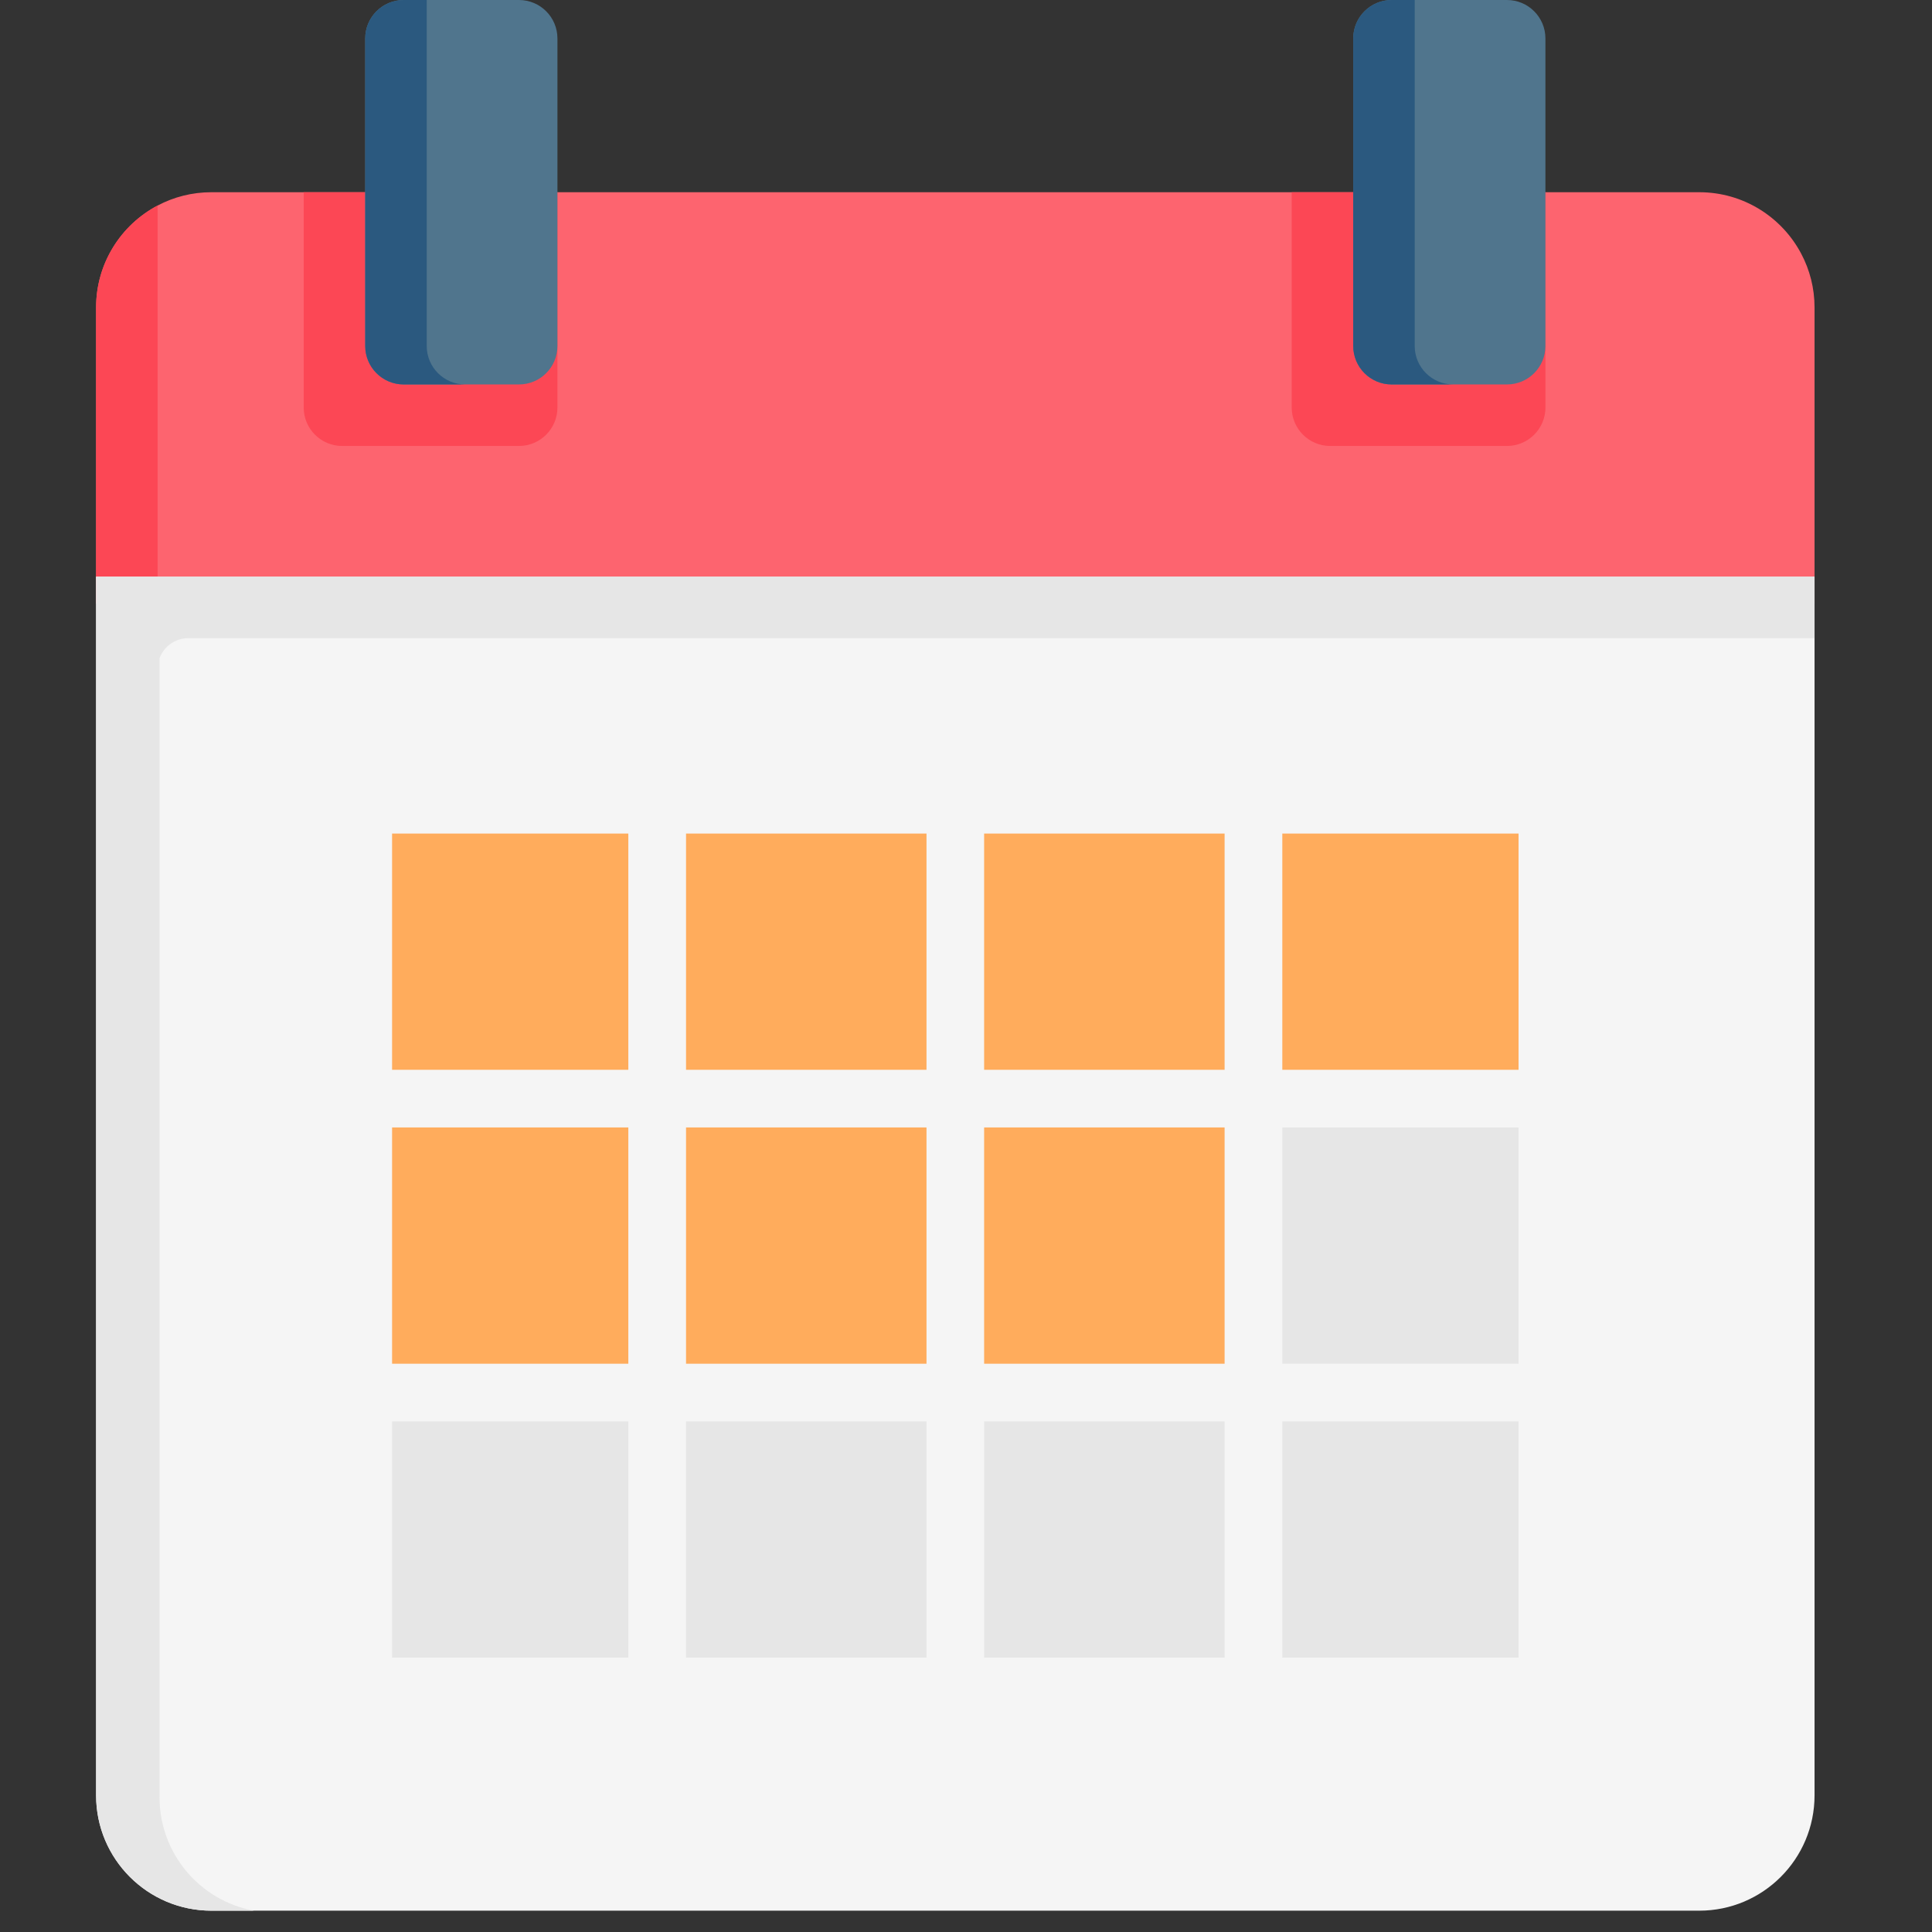 <svg width="87" height="87" viewBox="0 0 87 87" fill="none" xmlns="http://www.w3.org/2000/svg">
<rect x="0" y="0" width="87" height="87" fill="#333333" stroke="none"/>
<g clip-path="url(#clip0_501_1864)">
<path d="M81.711 13.849V27.18H4.327V13.849C4.327 11.857 5.449 10.126 7.097 9.256C7.821 8.872 8.645 8.656 9.521 8.656H76.518C78.51 8.656 80.241 9.778 81.111 11.426C81.495 12.149 81.711 12.973 81.711 13.849Z" fill="#FD646F"/>
<path d="M25.102 8.656V18.35C25.102 19.306 24.326 20.082 23.37 20.082H15.407C14.451 20.082 13.676 19.306 13.676 18.35V8.656H25.102Z" fill="#FC4755"/>
<path d="M69.593 8.656V18.35C69.593 19.306 68.817 20.082 67.862 20.082H59.898C58.943 20.082 58.167 19.306 58.167 18.35V8.656H69.593Z" fill="#FC4755"/>
<path d="M7.097 9.256V27.179H4.327V13.849C4.327 11.857 5.449 10.125 7.097 9.256Z" fill="#FC4755"/>
<path d="M18.522 37.536H27.429C27.907 37.536 28.294 37.923 28.294 38.401V47.308C28.294 47.786 27.907 48.174 27.429 48.174H18.522C18.044 48.174 17.656 47.786 17.656 47.308V38.401C17.656 37.923 18.044 37.536 18.522 37.536Z" fill="#E6E6E6"/>
<path d="M18.522 50.77H27.429C27.907 50.77 28.294 51.158 28.294 51.636V60.545C28.294 61.023 27.907 61.41 27.429 61.41H18.522C18.044 61.41 17.656 61.023 17.656 60.545V51.636C17.656 51.158 18.044 50.77 18.522 50.77Z" fill="#E6E6E6"/>
<path d="M18.522 64.007H27.429C27.907 64.007 28.294 64.395 28.294 64.873V73.78C28.294 74.258 27.907 74.645 27.429 74.645H18.522C18.044 74.645 17.656 74.258 17.656 73.78V64.873C17.656 64.395 18.044 64.007 18.522 64.007Z" fill="#E6E6E6"/>
<path d="M31.756 37.536H40.854C41.332 37.536 41.719 37.923 41.719 38.401V47.308C41.719 47.786 41.332 48.174 40.854 48.174H31.756C31.278 48.174 30.891 47.786 30.891 47.308V38.401C30.891 37.923 31.278 37.536 31.756 37.536Z" fill="#E6E6E6"/>
<path d="M31.755 50.77H40.853C41.331 50.77 41.718 51.158 41.718 51.636V60.545C41.718 61.023 41.331 61.41 40.853 61.41H31.755C31.277 61.41 30.89 61.023 30.89 60.545V51.636C30.89 51.158 31.277 50.77 31.755 50.77Z" fill="#E6E6E6"/>
<path d="M31.755 64.007H40.853C41.331 64.007 41.718 64.395 41.718 64.873V73.78C41.718 74.258 41.331 74.645 40.853 74.645H31.755C31.277 74.645 30.89 74.258 30.89 73.78V64.873C30.89 64.395 31.277 64.007 31.755 64.007Z" fill="#E6E6E6"/>
<path d="M45.183 37.536H54.28C54.758 37.536 55.146 37.923 55.146 38.401V47.308C55.146 47.786 54.758 48.174 54.28 48.174H45.183C44.705 48.174 44.317 47.786 44.317 47.308V38.401C44.317 37.923 44.705 37.536 45.183 37.536Z" fill="#E6E6E6"/>
<path d="M45.183 50.77H54.28C54.758 50.77 55.146 51.158 55.146 51.636V60.545C55.146 61.023 54.758 61.41 54.28 61.41H45.183C44.705 61.41 44.317 61.023 44.317 60.545V51.636C44.317 51.158 44.705 50.77 45.183 50.77Z" fill="#E6E6E6"/>
<path d="M45.183 64.007H54.28C54.758 64.007 55.146 64.395 55.146 64.873V73.78C55.146 74.258 54.758 74.645 54.28 74.645H45.183C44.705 74.645 44.317 74.258 44.317 73.78V64.873C44.317 64.395 44.705 64.007 45.183 64.007Z" fill="#E6E6E6"/>
<path d="M68.38 38.401V47.308C68.38 47.786 67.993 48.174 67.515 48.174H58.608C58.13 48.174 57.742 47.786 57.742 47.308V38.401C57.742 37.923 58.13 37.536 58.608 37.536H67.515C67.993 37.536 68.38 37.923 68.38 38.401Z" fill="#E6E6E6"/>
<path d="M58.607 50.77H67.514C67.992 50.77 68.379 51.158 68.379 51.636V60.545C68.379 61.023 67.992 61.41 67.514 61.41H58.607C58.129 61.41 57.741 61.023 57.741 60.545V51.636C57.741 51.158 58.129 50.77 58.607 50.77Z" fill="#E6E6E6"/>
<path d="M58.607 64.007H67.514C67.992 64.007 68.379 64.395 68.379 64.873V73.78C68.379 74.258 67.992 74.645 67.514 74.645H58.607C58.129 74.645 57.741 74.258 57.741 73.78V64.873C57.741 64.395 58.129 64.007 58.607 64.007Z" fill="#E6E6E6"/>
<path d="M4.327 25.968V80.846C4.327 83.715 6.652 86.04 9.521 86.04H76.518C79.386 86.04 81.711 83.715 81.711 80.846V25.968H4.327Z" fill="#F5F5F5"/>
<path d="M25.102 1.731V15.581C25.102 16.536 24.327 17.312 23.371 17.312H18.177C17.222 17.312 16.446 16.536 16.446 15.581V1.731C16.446 0.776 17.222 0 18.177 0H23.371C24.327 0 25.102 0.776 25.102 1.731Z" fill="#50758D"/>
<path d="M17.656 37.536H28.294V48.174H17.656V37.536Z" fill="#FFAC5C"/>
<path d="M57.744 37.536H68.382V48.174H57.744V37.536Z" fill="#FFAC5C"/>
<path d="M30.893 37.536H41.721V48.174H30.893V37.536Z" fill="#FFAC5C"/>
<path d="M17.656 50.77H28.294V61.41H17.656V50.77Z" fill="#FFAC5C"/>
<path d="M57.744 50.77H68.382V61.41H57.744V50.77Z" fill="#E6E6E6"/>
<path d="M30.893 50.77H41.721V61.41H30.893V50.77Z" fill="#FFAC5C"/>
<path d="M17.656 64.007H28.294V74.645H17.656V64.007Z" fill="#E6E6E6"/>
<path d="M57.744 64.007H68.382V74.645H57.744V64.007Z" fill="#E6E6E6"/>
<path d="M30.893 64.007H41.721V74.645H30.893V64.007Z" fill="#E6E6E6"/>
<path d="M44.316 37.536H55.145V48.174H44.316V37.536Z" fill="#FFAC5C"/>
<path d="M44.316 50.77H55.145V61.41H44.316V50.77Z" fill="#FFAC5C"/>
<path d="M44.316 64.007H55.145V74.645H44.316V64.007Z" fill="#E6E6E6"/>
<path d="M69.592 1.731V15.581C69.592 16.536 68.817 17.312 67.861 17.312H62.668C61.712 17.312 60.937 16.536 60.937 15.581V1.731C60.937 0.776 61.712 0 62.668 0H67.861C68.817 0 69.592 0.776 69.592 1.731Z" fill="#50758D"/>
<path d="M4.327 25.968V80.846C4.327 83.715 6.652 86.04 9.521 86.04H11.439C9.017 85.6 7.184 83.481 7.184 80.933V29.641C7.379 29.113 7.886 28.737 8.482 28.737H81.711V26.054V25.968H4.327Z" fill="#E6E6E6"/>
<path d="M20.947 17.312H18.177C17.222 17.312 16.446 16.536 16.446 15.581V1.731C16.446 0.776 17.222 0 18.177 0H19.216V15.581C19.216 16.536 19.992 17.312 20.947 17.312Z" fill="#2B597F"/>
<path d="M65.438 17.312H62.668C61.712 17.312 60.937 16.536 60.937 15.581V1.731C60.937 0.776 61.712 0 62.668 0H63.706V15.581C63.706 16.536 64.482 17.312 65.438 17.312Z" fill="#2B597F"/>
</g>
<defs>
<clipPath id="clip0_501_1864">
<rect width="86.04" height="86.04" fill="white"/>
</clipPath>
</defs>
</svg>
